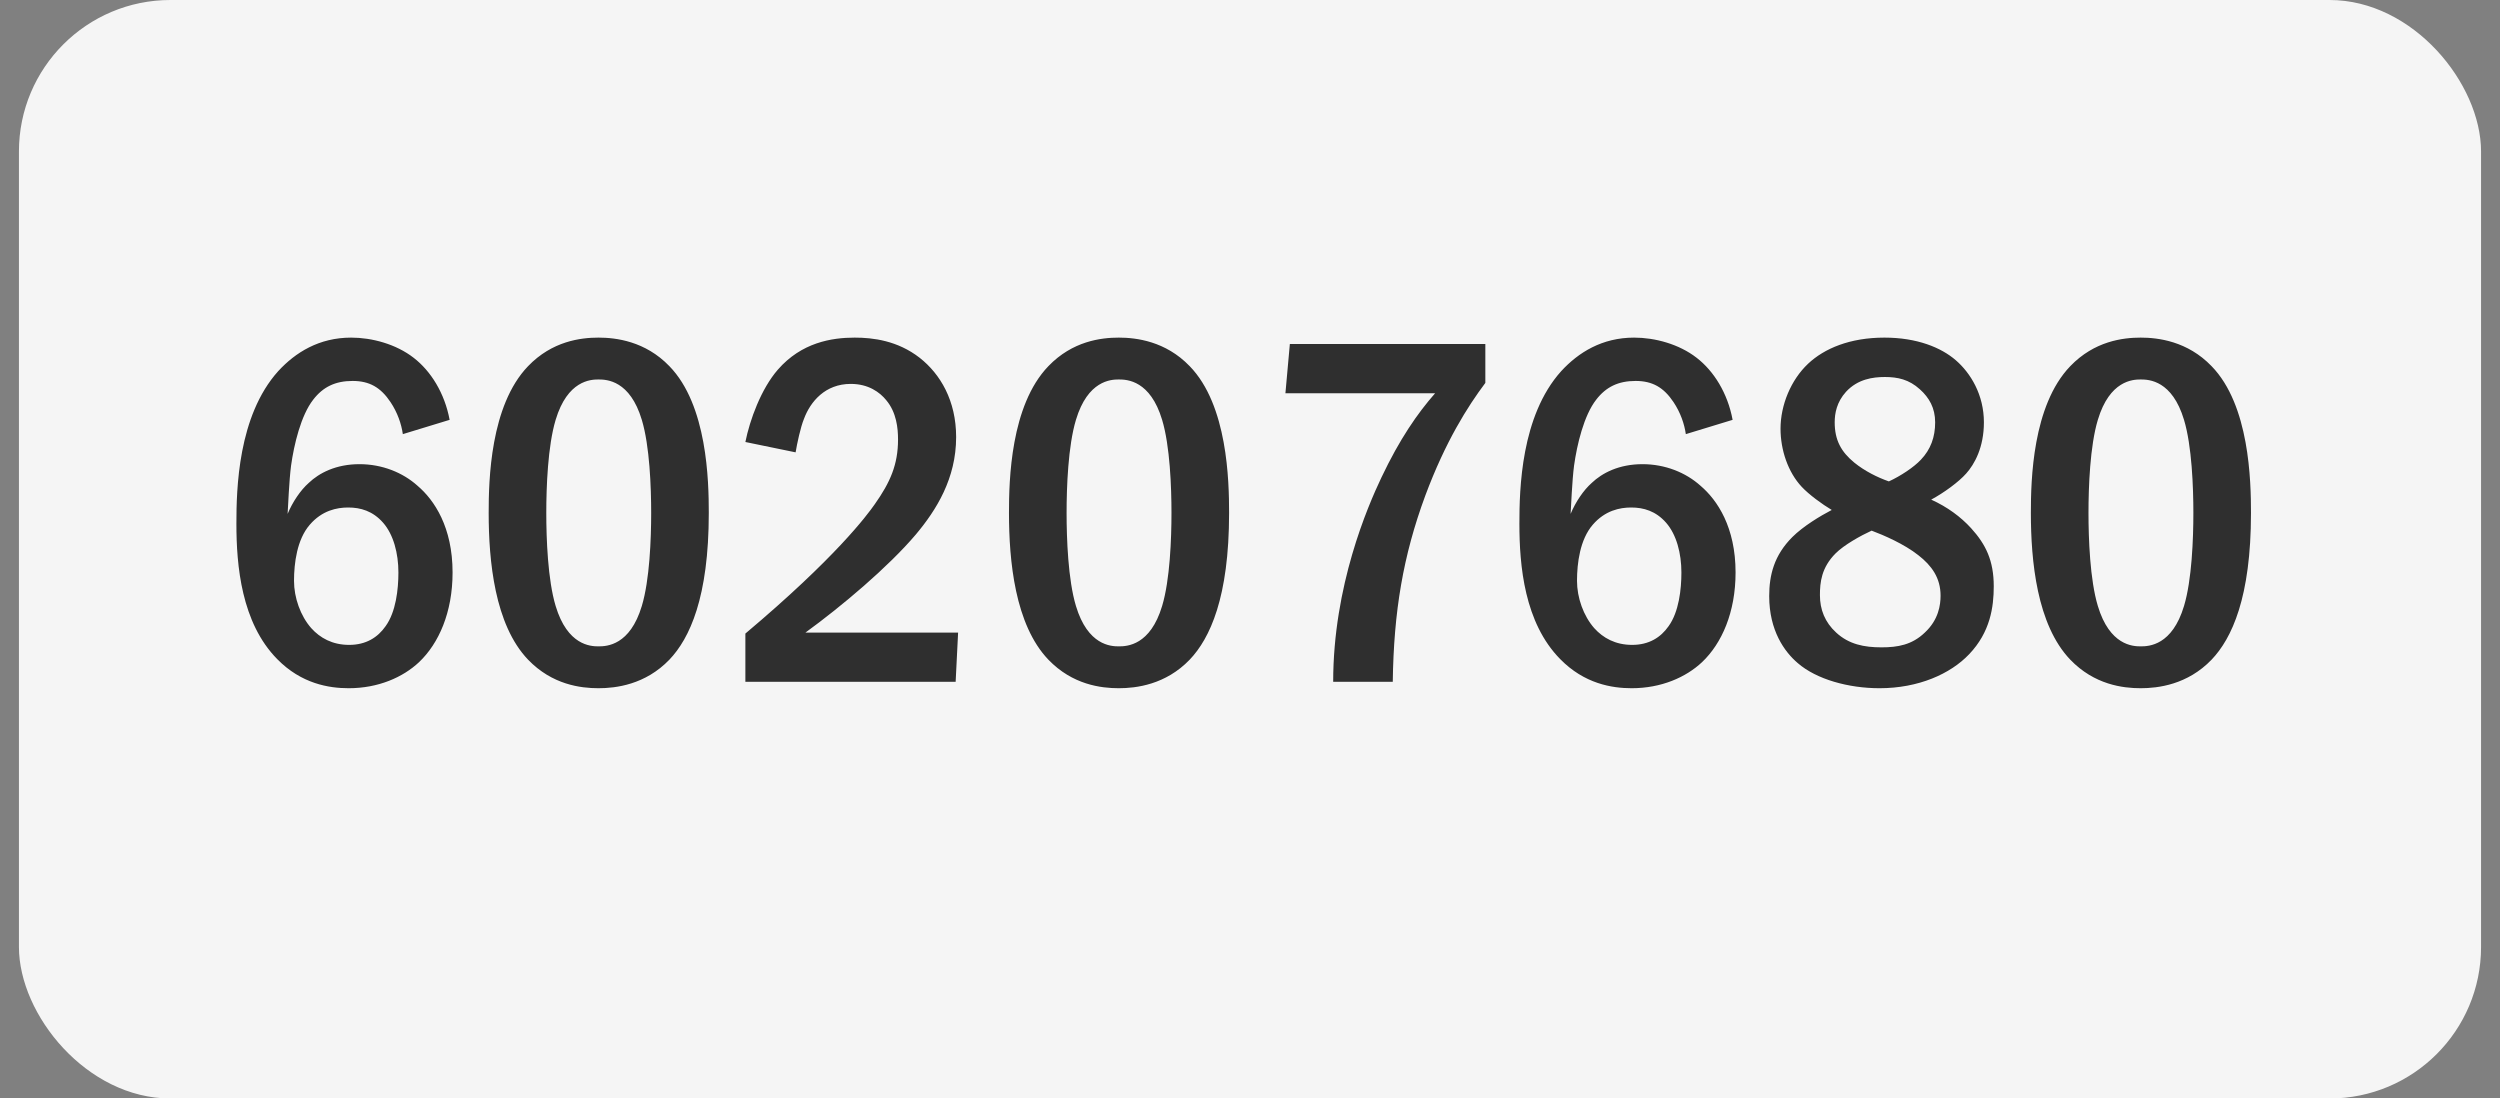 <?xml version="1.0" encoding="UTF-8"?> <svg xmlns="http://www.w3.org/2000/svg" width="66" height="29" viewBox="0 0 66 29" fill="none"><rect x="0" y="0" width="66" height="29" fill="#808080" stroke="none"/> <rect x="0.5" width="65" height="29" rx="4" fill="#F5F5F5"></rect> <path d="M11.87 11.084L10.635 11.461C10.596 11.188 10.492 10.889 10.31 10.616C10.05 10.226 9.751 10.057 9.309 10.057C8.854 10.057 8.529 10.213 8.269 10.551C7.944 10.967 7.762 11.734 7.684 12.293C7.632 12.696 7.606 13.372 7.593 13.567C7.723 13.255 7.931 12.943 8.152 12.748C8.425 12.488 8.867 12.254 9.491 12.254C10.089 12.254 10.635 12.475 11.025 12.826C11.467 13.203 11.948 13.918 11.948 15.114C11.948 16.167 11.584 16.986 11.064 17.48C10.635 17.883 9.985 18.169 9.205 18.169C8.685 18.169 7.957 18.052 7.32 17.402C6.371 16.44 6.241 14.932 6.241 13.827C6.241 12.917 6.28 10.98 7.346 9.797C7.801 9.303 8.425 8.913 9.27 8.913C9.816 8.913 10.453 9.082 10.921 9.446C11.376 9.797 11.74 10.382 11.87 11.084ZM9.192 13.398C8.893 13.398 8.503 13.476 8.178 13.853C7.84 14.243 7.762 14.867 7.762 15.335C7.762 15.777 7.931 16.258 8.217 16.583C8.451 16.843 8.776 17.025 9.218 17.025C9.66 17.025 9.972 16.83 10.18 16.531C10.453 16.154 10.518 15.556 10.518 15.114C10.518 14.607 10.388 14.113 10.115 13.801C9.842 13.489 9.517 13.398 9.192 13.398ZM15.8 8.913C16.255 8.913 17.035 9.004 17.672 9.667C18.673 10.694 18.712 12.696 18.712 13.541C18.712 15.777 18.205 16.856 17.672 17.415C17.035 18.078 16.255 18.169 15.8 18.169C15.332 18.169 14.578 18.078 13.941 17.415C13.057 16.492 12.901 14.802 12.901 13.541C12.901 12.683 12.94 10.707 13.941 9.667C14.578 9.004 15.332 8.913 15.8 8.913ZM15.8 10.018C15.592 10.018 14.981 10.044 14.669 11.084C14.461 11.773 14.422 12.865 14.422 13.541C14.422 14.217 14.461 15.309 14.669 15.998C14.981 17.038 15.592 17.064 15.8 17.064C16.021 17.064 16.632 17.038 16.944 15.998C17.152 15.309 17.191 14.217 17.191 13.541C17.191 12.865 17.152 11.773 16.944 11.084C16.632 10.044 16.021 10.018 15.8 10.018ZM21.004 11.942L19.678 11.669C19.795 11.084 20.094 10.265 20.536 9.758C21.16 9.043 21.953 8.913 22.564 8.913C23.045 8.913 23.695 8.991 24.28 9.446C24.826 9.875 25.242 10.577 25.242 11.539C25.242 12.631 24.722 13.463 24.176 14.113C23.448 14.971 22.213 16.011 21.264 16.7H25.294L25.229 18H19.678V16.726C22.057 14.724 22.889 13.606 23.097 13.307C23.5 12.735 23.708 12.267 23.708 11.604C23.708 11.305 23.669 10.889 23.396 10.564C23.227 10.356 22.928 10.135 22.46 10.135C21.784 10.135 21.394 10.603 21.225 11.058C21.134 11.279 21.043 11.708 21.004 11.942ZM29.536 8.913C29.991 8.913 30.771 9.004 31.408 9.667C32.409 10.694 32.448 12.696 32.448 13.541C32.448 15.777 31.941 16.856 31.408 17.415C30.771 18.078 29.991 18.169 29.536 18.169C29.068 18.169 28.314 18.078 27.677 17.415C26.793 16.492 26.637 14.802 26.637 13.541C26.637 12.683 26.676 10.707 27.677 9.667C28.314 9.004 29.068 8.913 29.536 8.913ZM29.536 10.018C29.328 10.018 28.717 10.044 28.405 11.084C28.197 11.773 28.158 12.865 28.158 13.541C28.158 14.217 28.197 15.309 28.405 15.998C28.717 17.038 29.328 17.064 29.536 17.064C29.757 17.064 30.368 17.038 30.68 15.998C30.888 15.309 30.927 14.217 30.927 13.541C30.927 12.865 30.888 11.773 30.68 11.084C30.368 10.044 29.757 10.018 29.536 10.018ZM34.052 9.082H39.213V10.109C38.745 10.733 38.16 11.656 37.627 13.086C37.042 14.672 36.795 16.141 36.769 18H35.196C35.196 15.465 36.106 13.372 36.47 12.605C36.951 11.591 37.419 10.915 37.887 10.382H33.935L34.052 9.082ZM45.741 11.084L44.506 11.461C44.467 11.188 44.363 10.889 44.181 10.616C43.921 10.226 43.622 10.057 43.18 10.057C42.725 10.057 42.4 10.213 42.14 10.551C41.815 10.967 41.633 11.734 41.555 12.293C41.503 12.696 41.477 13.372 41.464 13.567C41.594 13.255 41.802 12.943 42.023 12.748C42.296 12.488 42.738 12.254 43.362 12.254C43.96 12.254 44.506 12.475 44.896 12.826C45.338 13.203 45.819 13.918 45.819 15.114C45.819 16.167 45.455 16.986 44.935 17.48C44.506 17.883 43.856 18.169 43.076 18.169C42.556 18.169 41.828 18.052 41.191 17.402C40.242 16.44 40.112 14.932 40.112 13.827C40.112 12.917 40.151 10.98 41.217 9.797C41.672 9.303 42.296 8.913 43.141 8.913C43.687 8.913 44.324 9.082 44.792 9.446C45.247 9.797 45.611 10.382 45.741 11.084ZM43.063 13.398C42.764 13.398 42.374 13.476 42.049 13.853C41.711 14.243 41.633 14.867 41.633 15.335C41.633 15.777 41.802 16.258 42.088 16.583C42.322 16.843 42.647 17.025 43.089 17.025C43.531 17.025 43.843 16.83 44.051 16.531C44.324 16.154 44.389 15.556 44.389 15.114C44.389 14.607 44.259 14.113 43.986 13.801C43.713 13.489 43.388 13.398 43.063 13.398ZM50.984 13.19C51.413 13.385 51.764 13.645 52.037 13.944C52.427 14.373 52.635 14.802 52.635 15.478C52.635 16.024 52.544 16.687 51.985 17.272C51.491 17.792 50.646 18.169 49.619 18.169C48.8 18.169 47.955 17.935 47.461 17.506C47.11 17.207 46.707 16.648 46.707 15.738C46.707 15.179 46.837 14.659 47.318 14.178C47.604 13.892 48.059 13.619 48.358 13.463C48.098 13.307 47.76 13.06 47.565 12.852C47.201 12.462 47.006 11.877 47.006 11.318C47.006 10.694 47.279 10.031 47.734 9.602C48.163 9.199 48.839 8.913 49.749 8.913C50.607 8.913 51.244 9.173 51.634 9.511C52.024 9.849 52.375 10.421 52.375 11.149C52.375 11.812 52.128 12.254 51.907 12.501C51.712 12.722 51.322 13.008 50.984 13.19ZM49.866 12.709C50.178 12.566 50.529 12.332 50.711 12.137C50.971 11.864 51.088 11.539 51.088 11.149C51.088 10.772 50.932 10.499 50.685 10.278C50.399 10.018 50.1 9.953 49.762 9.953C49.45 9.953 49.047 10.005 48.735 10.343C48.488 10.616 48.436 10.915 48.436 11.149C48.436 11.617 48.605 11.929 48.956 12.215C49.229 12.436 49.567 12.605 49.866 12.709ZM49.411 14.009C49.125 14.139 48.683 14.386 48.462 14.607C48.085 14.984 48.046 15.374 48.046 15.712C48.046 16.089 48.176 16.427 48.475 16.7C48.813 17.012 49.216 17.09 49.671 17.09C50.1 17.09 50.477 17.025 50.815 16.7C51.179 16.362 51.231 15.972 51.231 15.725C51.231 15.257 50.997 14.932 50.646 14.659C50.269 14.36 49.723 14.126 49.411 14.009ZM56.514 8.913C56.969 8.913 57.749 9.004 58.386 9.667C59.387 10.694 59.426 12.696 59.426 13.541C59.426 15.777 58.919 16.856 58.386 17.415C57.749 18.078 56.969 18.169 56.514 18.169C56.046 18.169 55.292 18.078 54.655 17.415C53.771 16.492 53.615 14.802 53.615 13.541C53.615 12.683 53.654 10.707 54.655 9.667C55.292 9.004 56.046 8.913 56.514 8.913ZM56.514 10.018C56.306 10.018 55.695 10.044 55.383 11.084C55.175 11.773 55.136 12.865 55.136 13.541C55.136 14.217 55.175 15.309 55.383 15.998C55.695 17.038 56.306 17.064 56.514 17.064C56.735 17.064 57.346 17.038 57.658 15.998C57.866 15.309 57.905 14.217 57.905 13.541C57.905 12.865 57.866 11.773 57.658 11.084C57.346 10.044 56.735 10.018 56.514 10.018Z" fill="#2F2F2F"></path> </svg> 